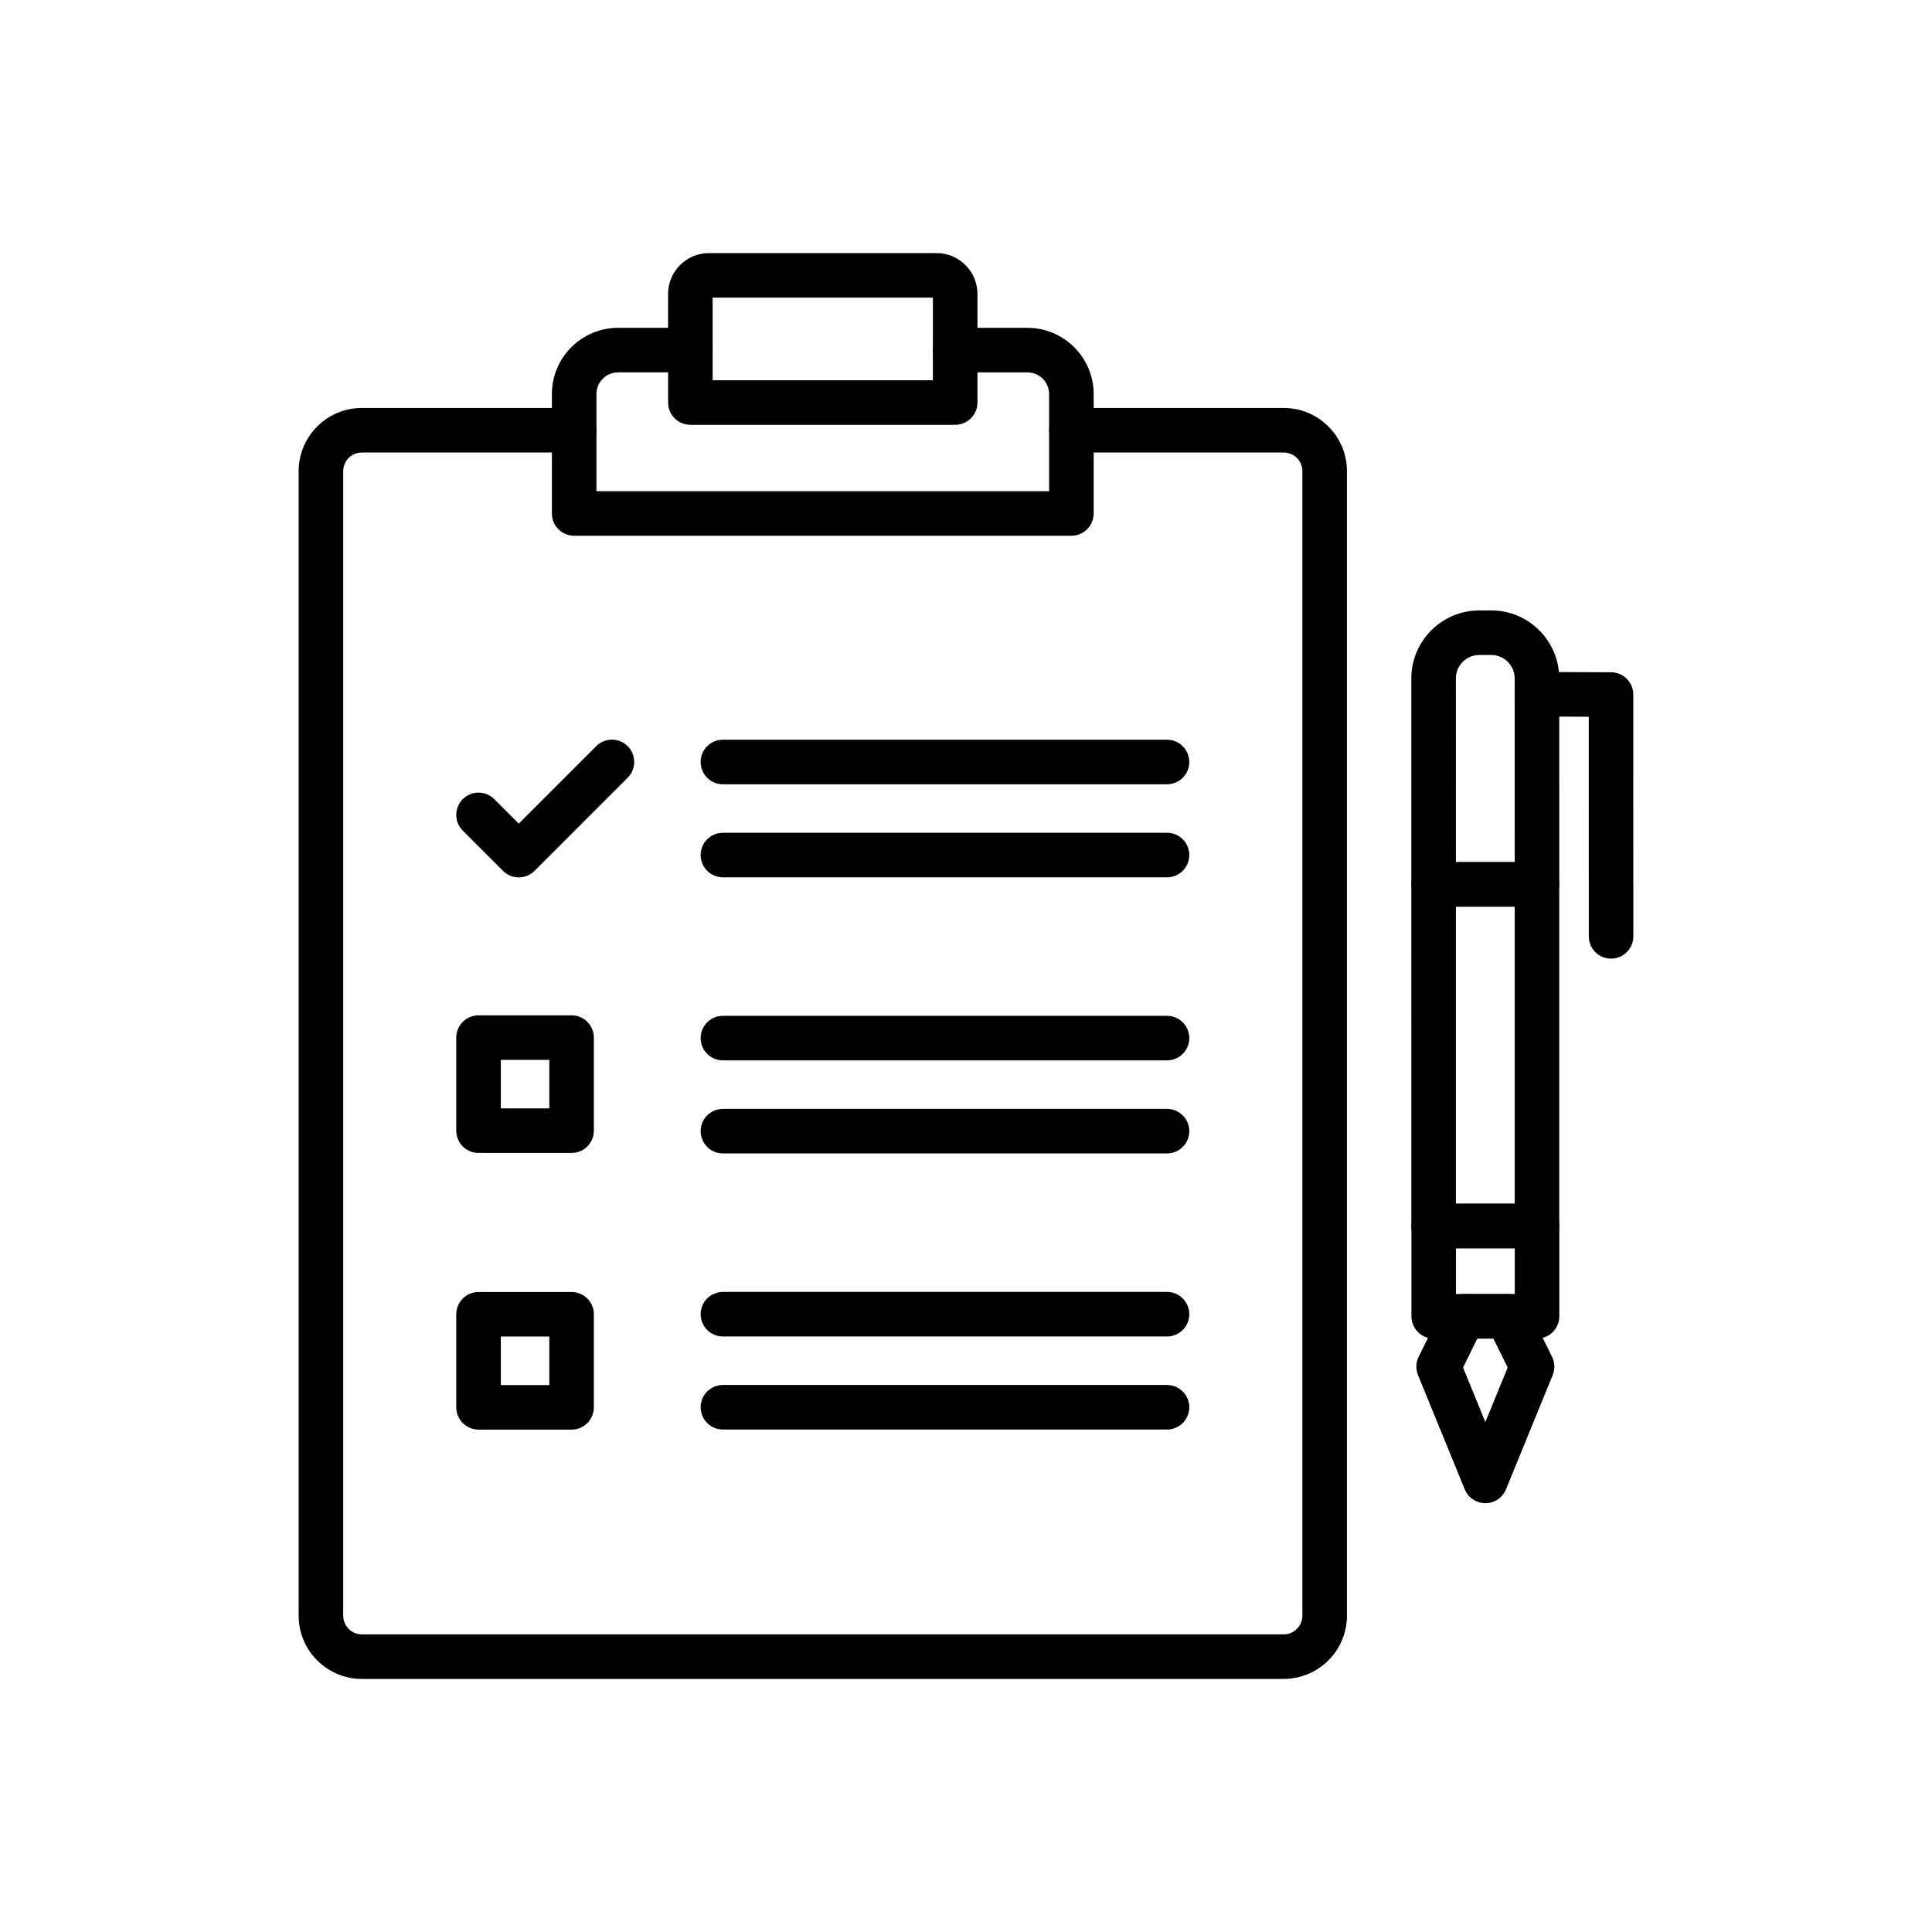 <?xml version="1.0" encoding="UTF-8"?>
<!-- Uploaded to: SVG Repo, www.svgrepo.com, Generator: SVG Repo Mixer Tools -->
<svg fill="#000000" width="800px" height="800px" version="1.1" viewBox="144 144 512 512" xmlns="http://www.w3.org/2000/svg">
 <g>
  <path d="m427.93 285.98h-131.77c-3.262 0-5.902-2.641-5.902-5.902v-31.652c0-9.676 7.875-17.551 17.551-17.551h19.145c3.262 0 5.902 2.641 5.902 5.902 0 3.262-2.641 5.902-5.902 5.902h-19.145c-3.168 0-5.742 2.578-5.742 5.742v25.75h119.96v-25.742c0-3.168-2.574-5.742-5.742-5.742h-19.145c-3.262 0-5.902-2.641-5.902-5.902s2.641-5.902 5.902-5.902h19.145c9.676 0 17.551 7.875 17.551 17.551v31.645c0 3.262-2.644 5.902-5.906 5.902z"/>
  <path d="m484.21 588.93h-244.32c-9.23 0-16.742-7.512-16.742-16.742v-303.33c0-9.23 7.512-16.742 16.742-16.742h56.281c3.262 0 5.902 2.641 5.902 5.902s-2.641 5.902-5.902 5.902h-56.281c-2.723 0-4.934 2.215-4.934 4.934v303.33c0 2.723 2.215 4.934 4.934 4.934h244.32c2.723 0 4.934-2.215 4.934-4.934v-303.33c0-2.723-2.215-4.934-4.934-4.934h-56.281c-3.262 0-5.902-2.641-5.902-5.902s2.641-5.902 5.902-5.902h56.281c9.23 0 16.742 7.512 16.742 16.742v303.33c0 9.23-7.512 16.738-16.742 16.738z"/>
  <path d="m397.13 256.58h-70.176c-3.262 0-5.902-2.641-5.902-5.902l-0.004-28.781c0-5.969 4.856-10.824 10.824-10.824h60.336c5.969 0 10.824 4.856 10.824 10.824v28.781c0 3.258-2.644 5.902-5.902 5.902zm-64.273-11.809h58.367l0.004-21.891h-58.371z"/>
  <path d="m453.27 351.84h-117.69c-3.262 0-5.902-2.641-5.902-5.902s2.641-5.902 5.902-5.902h117.69c3.262 0 5.902 2.641 5.902 5.902 0.004 3.258-2.637 5.902-5.902 5.902z"/>
  <path d="m453.27 376.5h-117.69c-3.262 0-5.902-2.641-5.902-5.902 0-3.262 2.641-5.902 5.902-5.902h117.69c3.262 0 5.902 2.641 5.902 5.902 0.004 3.262-2.637 5.902-5.902 5.902z"/>
  <path d="m281.48 376.52c-1.512 0-3.019-0.574-4.176-1.73l-10.664-10.664c-2.305-2.305-2.305-6.043 0-8.348 2.305-2.305 6.043-2.305 8.348 0l6.488 6.488 20.52-20.52c2.305-2.305 6.043-2.305 8.348 0 2.305 2.305 2.305 6.043 0 8.348l-24.688 24.695c-1.152 1.152-2.664 1.73-4.176 1.73z"/>
  <path d="m453.27 425.01h-117.69c-3.262 0-5.902-2.641-5.902-5.902s2.641-5.902 5.902-5.902h117.69c3.262 0 5.902 2.641 5.902 5.902 0.004 3.258-2.637 5.902-5.902 5.902z"/>
  <path d="m453.27 449.67h-117.69c-3.262 0-5.902-2.641-5.902-5.902s2.641-5.902 5.902-5.902h117.69c3.262 0 5.902 2.641 5.902 5.902 0.004 3.262-2.637 5.902-5.902 5.902z"/>
  <path d="m295.48 449.54h-24.664c-3.262 0-5.902-2.641-5.902-5.902v-24.66c0-3.262 2.641-5.902 5.902-5.902h24.66c3.262 0 5.902 2.641 5.902 5.902v24.66c0.004 3.258-2.637 5.902-5.898 5.902zm-18.758-11.809h12.855v-12.855h-12.855z"/>
  <path d="m453.27 498.18h-117.69c-3.262 0-5.902-2.641-5.902-5.902 0-3.262 2.641-5.902 5.902-5.902h117.69c3.262 0 5.902 2.641 5.902 5.902 0.004 3.258-2.637 5.902-5.902 5.902z"/>
  <path d="m453.27 522.84h-117.69c-3.262 0-5.902-2.641-5.902-5.902 0-3.262 2.641-5.902 5.902-5.902h117.69c3.262 0 5.902 2.641 5.902 5.902 0.004 3.262-2.637 5.902-5.902 5.902z"/>
  <path d="m295.48 522.86h-24.664c-3.262 0-5.902-2.641-5.902-5.902v-24.66c0-3.262 2.641-5.902 5.902-5.902h24.66c3.262 0 5.902 2.641 5.902 5.902v24.66c0.004 3.258-2.637 5.902-5.898 5.902zm-18.758-11.809h12.855v-12.855h-12.855z"/>
  <path d="m523.93 384.28c-1.566 0-3.066-0.621-4.176-1.73-1.105-1.105-1.73-2.609-1.73-4.176l-0.008-54.586c0-9.934 8.082-18.02 18.016-18.023h3.16c9.934 0 18.016 8.082 18.023 18.016l0.008 54.586c0 3.258-2.641 5.902-5.902 5.902zm12.105-66.703c-3.422 0.004-6.211 2.789-6.211 6.215l0.008 48.68 15.582-0.004-0.008-48.68c-0.004-3.426-2.789-6.211-6.215-6.211z"/>
  <path d="m551.32 474.81h-27.391c-3.262 0-5.902-2.641-5.902-5.902l-0.004-90.539c0-3.262 2.641-5.902 5.902-5.902h27.391c3.262 0 5.902 2.641 5.902 5.902v90.539c0.004 3.262-2.637 5.902-5.898 5.902zm-21.488-11.809h15.582v-78.73h-15.582z"/>
  <path d="m551.33 498.73h-27.391c-3.262 0-5.902-2.641-5.902-5.902v-23.922c0-3.262 2.641-5.902 5.902-5.902h27.391c3.262 0 5.902 2.641 5.902 5.902v23.922c0 3.262-2.641 5.902-5.902 5.902zm-21.484-11.805h15.582v-12.117h-15.582z"/>
  <path d="m537.64 542.36c-2.398 0-4.559-1.449-5.465-3.668l-12.387-30.273c-0.641-1.566-0.578-3.328 0.168-4.844l6.574-13.344c0.992-2.016 3.047-3.293 5.293-3.293l11.609-0.004h0.004c2.25 0 4.301 1.277 5.293 3.293l6.582 13.344c0.746 1.516 0.809 3.281 0.168 4.848l-12.379 30.277c-0.902 2.215-3.062 3.664-5.461 3.664zm-5.918-35.953 5.914 14.453 5.91-14.453-3.781-7.664h-4.266z"/>
  <path d="m570.95 398.05c-3.262 0-5.902-2.641-5.902-5.902l-0.012-58.203-13.762-0.059c-3.262-0.016-5.891-2.668-5.879-5.93 0.016-3.254 2.656-5.879 5.902-5.879h0.023l19.637 0.082c3.25 0.016 5.879 2.652 5.879 5.902l0.012 64.078c0.008 3.266-2.637 5.91-5.898 5.91z"/>
 </g>
</svg>